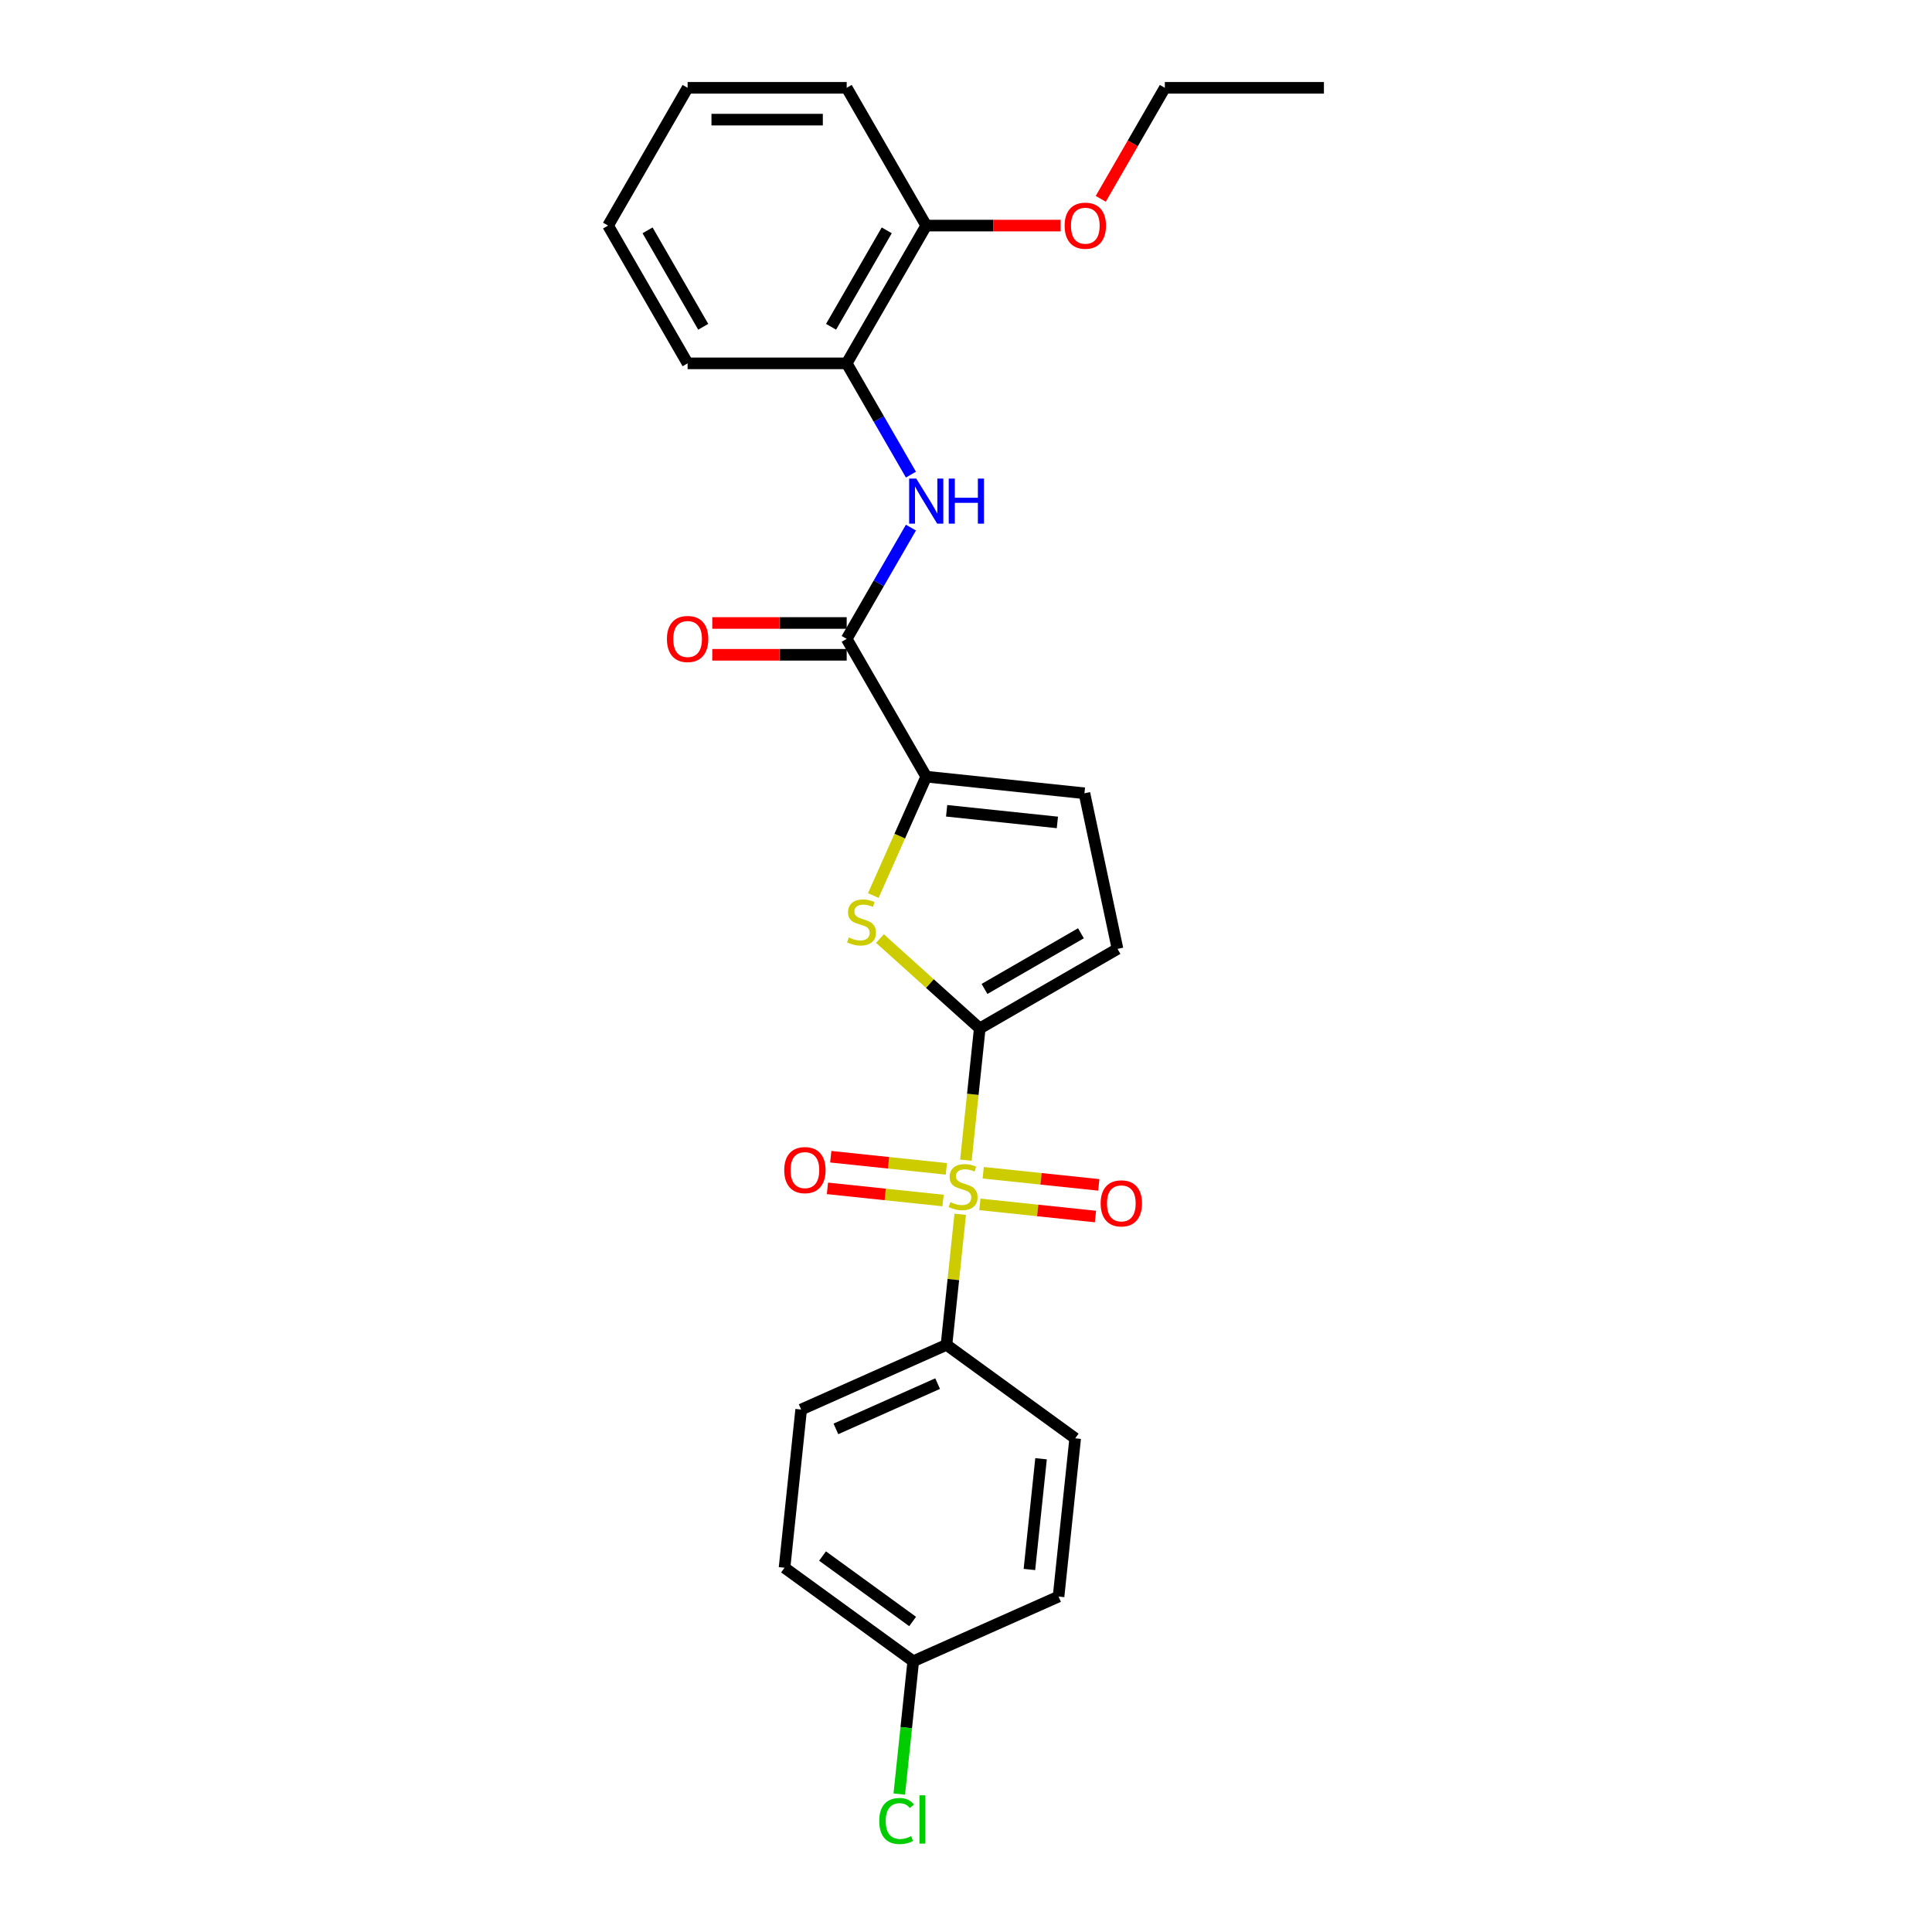 <?xml version='1.0' encoding='iso-8859-1'?>
<svg version='1.1' baseProfile='full'
              xmlns='http://www.w3.org/2000/svg'
                      xmlns:rdkit='http://www.rdkit.org/xml'
                      xmlns:xlink='http://www.w3.org/1999/xlink'
                  xml:space='preserve'
width='1000px' height='1000px' viewBox='0 0 1000 1000'>
<!-- END OF HEADER -->
<rect style='opacity:1.0;fill:#FFFFFF;stroke:none' width='1000' height='1000' x='0' y='0'> </rect>
<path class='bond-0' d='M 499.946,600.513 L 503.531,566.411' style='fill:none;fill-rule:evenodd;stroke:#CCCC00;stroke-width:6px;stroke-linecap:butt;stroke-linejoin:miter;stroke-opacity:1' />
<path class='bond-0' d='M 503.531,566.411 L 507.115,532.31' style='fill:none;fill-rule:evenodd;stroke:#000000;stroke-width:6px;stroke-linecap:butt;stroke-linejoin:miter;stroke-opacity:1' />
<path class='bond-7' d='M 497.004,628.508 L 493.453,662.297' style='fill:none;fill-rule:evenodd;stroke:#CCCC00;stroke-width:6px;stroke-linecap:butt;stroke-linejoin:miter;stroke-opacity:1' />
<path class='bond-7' d='M 493.453,662.297 L 489.901,696.086' style='fill:none;fill-rule:evenodd;stroke:#000000;stroke-width:6px;stroke-linecap:butt;stroke-linejoin:miter;stroke-opacity:1' />
<path class='bond-9' d='M 507.182,623.389 L 537.097,626.533' style='fill:none;fill-rule:evenodd;stroke:#CCCC00;stroke-width:6px;stroke-linecap:butt;stroke-linejoin:miter;stroke-opacity:1' />
<path class='bond-9' d='M 537.097,626.533 L 567.013,629.677' style='fill:none;fill-rule:evenodd;stroke:#FF0000;stroke-width:6px;stroke-linecap:butt;stroke-linejoin:miter;stroke-opacity:1' />
<path class='bond-9' d='M 508.904,607.011 L 538.819,610.155' style='fill:none;fill-rule:evenodd;stroke:#CCCC00;stroke-width:6px;stroke-linecap:butt;stroke-linejoin:miter;stroke-opacity:1' />
<path class='bond-9' d='M 538.819,610.155 L 568.734,613.299' style='fill:none;fill-rule:evenodd;stroke:#FF0000;stroke-width:6px;stroke-linecap:butt;stroke-linejoin:miter;stroke-opacity:1' />
<path class='bond-10' d='M 489.834,605.007 L 459.919,601.863' style='fill:none;fill-rule:evenodd;stroke:#CCCC00;stroke-width:6px;stroke-linecap:butt;stroke-linejoin:miter;stroke-opacity:1' />
<path class='bond-10' d='M 459.919,601.863 L 430.003,598.718' style='fill:none;fill-rule:evenodd;stroke:#FF0000;stroke-width:6px;stroke-linecap:butt;stroke-linejoin:miter;stroke-opacity:1' />
<path class='bond-10' d='M 488.112,621.384 L 458.197,618.24' style='fill:none;fill-rule:evenodd;stroke:#CCCC00;stroke-width:6px;stroke-linecap:butt;stroke-linejoin:miter;stroke-opacity:1' />
<path class='bond-10' d='M 458.197,618.24 L 428.282,615.096' style='fill:none;fill-rule:evenodd;stroke:#FF0000;stroke-width:6px;stroke-linecap:butt;stroke-linejoin:miter;stroke-opacity:1' />
<path class='bond-1' d='M 507.115,532.31 L 481.287,509.054' style='fill:none;fill-rule:evenodd;stroke:#000000;stroke-width:6px;stroke-linecap:butt;stroke-linejoin:miter;stroke-opacity:1' />
<path class='bond-1' d='M 481.287,509.054 L 455.46,485.799' style='fill:none;fill-rule:evenodd;stroke:#CCCC00;stroke-width:6px;stroke-linecap:butt;stroke-linejoin:miter;stroke-opacity:1' />
<path class='bond-5' d='M 507.115,532.31 L 578.423,491.14' style='fill:none;fill-rule:evenodd;stroke:#000000;stroke-width:6px;stroke-linecap:butt;stroke-linejoin:miter;stroke-opacity:1' />
<path class='bond-5' d='M 509.577,511.873 L 559.492,483.054' style='fill:none;fill-rule:evenodd;stroke:#000000;stroke-width:6px;stroke-linecap:butt;stroke-linejoin:miter;stroke-opacity:1' />
<path class='bond-2' d='M 452.018,463.529 L 465.716,432.761' style='fill:none;fill-rule:evenodd;stroke:#CCCC00;stroke-width:6px;stroke-linecap:butt;stroke-linejoin:miter;stroke-opacity:1' />
<path class='bond-2' d='M 465.716,432.761 L 479.415,401.993' style='fill:none;fill-rule:evenodd;stroke:#000000;stroke-width:6px;stroke-linecap:butt;stroke-linejoin:miter;stroke-opacity:1' />
<path class='bond-3' d='M 479.415,401.993 L 438.246,330.686' style='fill:none;fill-rule:evenodd;stroke:#000000;stroke-width:6px;stroke-linecap:butt;stroke-linejoin:miter;stroke-opacity:1' />
<path class='bond-27' d='M 479.415,401.993 L 561.303,410.6' style='fill:none;fill-rule:evenodd;stroke:#000000;stroke-width:6px;stroke-linecap:butt;stroke-linejoin:miter;stroke-opacity:1' />
<path class='bond-27' d='M 489.977,419.662 L 547.299,425.687' style='fill:none;fill-rule:evenodd;stroke:#000000;stroke-width:6px;stroke-linecap:butt;stroke-linejoin:miter;stroke-opacity:1' />
<path class='bond-4' d='M 438.246,330.686 L 454.87,301.891' style='fill:none;fill-rule:evenodd;stroke:#000000;stroke-width:6px;stroke-linecap:butt;stroke-linejoin:miter;stroke-opacity:1' />
<path class='bond-4' d='M 454.87,301.891 L 471.495,273.096' style='fill:none;fill-rule:evenodd;stroke:#0000FF;stroke-width:6px;stroke-linecap:butt;stroke-linejoin:miter;stroke-opacity:1' />
<path class='bond-11' d='M 438.246,322.452 L 403.457,322.452' style='fill:none;fill-rule:evenodd;stroke:#000000;stroke-width:6px;stroke-linecap:butt;stroke-linejoin:miter;stroke-opacity:1' />
<path class='bond-11' d='M 403.457,322.452 L 368.669,322.452' style='fill:none;fill-rule:evenodd;stroke:#FF0000;stroke-width:6px;stroke-linecap:butt;stroke-linejoin:miter;stroke-opacity:1' />
<path class='bond-11' d='M 438.246,338.92 L 403.457,338.92' style='fill:none;fill-rule:evenodd;stroke:#000000;stroke-width:6px;stroke-linecap:butt;stroke-linejoin:miter;stroke-opacity:1' />
<path class='bond-11' d='M 403.457,338.92 L 368.669,338.92' style='fill:none;fill-rule:evenodd;stroke:#FF0000;stroke-width:6px;stroke-linecap:butt;stroke-linejoin:miter;stroke-opacity:1' />
<path class='bond-8' d='M 471.495,245.66 L 454.87,216.865' style='fill:none;fill-rule:evenodd;stroke:#0000FF;stroke-width:6px;stroke-linecap:butt;stroke-linejoin:miter;stroke-opacity:1' />
<path class='bond-8' d='M 454.87,216.865 L 438.246,188.07' style='fill:none;fill-rule:evenodd;stroke:#000000;stroke-width:6px;stroke-linecap:butt;stroke-linejoin:miter;stroke-opacity:1' />
<path class='bond-6' d='M 578.423,491.14 L 561.303,410.6' style='fill:none;fill-rule:evenodd;stroke:#000000;stroke-width:6px;stroke-linecap:butt;stroke-linejoin:miter;stroke-opacity:1' />
<path class='bond-13' d='M 489.901,696.086 L 414.681,729.576' style='fill:none;fill-rule:evenodd;stroke:#000000;stroke-width:6px;stroke-linecap:butt;stroke-linejoin:miter;stroke-opacity:1' />
<path class='bond-13' d='M 485.316,716.153 L 432.662,739.597' style='fill:none;fill-rule:evenodd;stroke:#000000;stroke-width:6px;stroke-linecap:butt;stroke-linejoin:miter;stroke-opacity:1' />
<path class='bond-14' d='M 489.901,696.086 L 556.515,744.483' style='fill:none;fill-rule:evenodd;stroke:#000000;stroke-width:6px;stroke-linecap:butt;stroke-linejoin:miter;stroke-opacity:1' />
<path class='bond-12' d='M 438.246,188.07 L 479.415,116.762' style='fill:none;fill-rule:evenodd;stroke:#000000;stroke-width:6px;stroke-linecap:butt;stroke-linejoin:miter;stroke-opacity:1' />
<path class='bond-12' d='M 430.16,169.14 L 458.978,119.225' style='fill:none;fill-rule:evenodd;stroke:#000000;stroke-width:6px;stroke-linecap:butt;stroke-linejoin:miter;stroke-opacity:1' />
<path class='bond-20' d='M 438.246,188.07 L 355.907,188.07' style='fill:none;fill-rule:evenodd;stroke:#000000;stroke-width:6px;stroke-linecap:butt;stroke-linejoin:miter;stroke-opacity:1' />
<path class='bond-19' d='M 479.415,116.762 L 514.204,116.762' style='fill:none;fill-rule:evenodd;stroke:#000000;stroke-width:6px;stroke-linecap:butt;stroke-linejoin:miter;stroke-opacity:1' />
<path class='bond-19' d='M 514.204,116.762 L 548.992,116.762' style='fill:none;fill-rule:evenodd;stroke:#FF0000;stroke-width:6px;stroke-linecap:butt;stroke-linejoin:miter;stroke-opacity:1' />
<path class='bond-21' d='M 479.415,116.762 L 438.246,45.455' style='fill:none;fill-rule:evenodd;stroke:#000000;stroke-width:6px;stroke-linecap:butt;stroke-linejoin:miter;stroke-opacity:1' />
<path class='bond-16' d='M 414.681,729.576 L 406.074,811.464' style='fill:none;fill-rule:evenodd;stroke:#000000;stroke-width:6px;stroke-linecap:butt;stroke-linejoin:miter;stroke-opacity:1' />
<path class='bond-17' d='M 556.515,744.483 L 547.908,826.372' style='fill:none;fill-rule:evenodd;stroke:#000000;stroke-width:6px;stroke-linecap:butt;stroke-linejoin:miter;stroke-opacity:1' />
<path class='bond-17' d='M 538.846,755.045 L 532.822,812.367' style='fill:none;fill-rule:evenodd;stroke:#000000;stroke-width:6px;stroke-linecap:butt;stroke-linejoin:miter;stroke-opacity:1' />
<path class='bond-15' d='M 472.688,859.862 L 547.908,826.372' style='fill:none;fill-rule:evenodd;stroke:#000000;stroke-width:6px;stroke-linecap:butt;stroke-linejoin:miter;stroke-opacity:1' />
<path class='bond-18' d='M 472.688,859.862 L 469.075,894.235' style='fill:none;fill-rule:evenodd;stroke:#000000;stroke-width:6px;stroke-linecap:butt;stroke-linejoin:miter;stroke-opacity:1' />
<path class='bond-18' d='M 469.075,894.235 L 465.462,928.609' style='fill:none;fill-rule:evenodd;stroke:#00CC00;stroke-width:6px;stroke-linecap:butt;stroke-linejoin:miter;stroke-opacity:1' />
<path class='bond-26' d='M 472.688,859.862 L 406.074,811.464' style='fill:none;fill-rule:evenodd;stroke:#000000;stroke-width:6px;stroke-linecap:butt;stroke-linejoin:miter;stroke-opacity:1' />
<path class='bond-26' d='M 472.375,839.279 L 425.745,805.401' style='fill:none;fill-rule:evenodd;stroke:#000000;stroke-width:6px;stroke-linecap:butt;stroke-linejoin:miter;stroke-opacity:1' />
<path class='bond-22' d='M 569.75,102.913 L 586.337,74.184' style='fill:none;fill-rule:evenodd;stroke:#FF0000;stroke-width:6px;stroke-linecap:butt;stroke-linejoin:miter;stroke-opacity:1' />
<path class='bond-22' d='M 586.337,74.184 L 602.924,45.455' style='fill:none;fill-rule:evenodd;stroke:#000000;stroke-width:6px;stroke-linecap:butt;stroke-linejoin:miter;stroke-opacity:1' />
<path class='bond-24' d='M 355.907,188.07 L 314.737,116.762' style='fill:none;fill-rule:evenodd;stroke:#000000;stroke-width:6px;stroke-linecap:butt;stroke-linejoin:miter;stroke-opacity:1' />
<path class='bond-24' d='M 363.993,169.14 L 335.174,119.225' style='fill:none;fill-rule:evenodd;stroke:#000000;stroke-width:6px;stroke-linecap:butt;stroke-linejoin:miter;stroke-opacity:1' />
<path class='bond-28' d='M 438.246,45.455 L 355.907,45.455' style='fill:none;fill-rule:evenodd;stroke:#000000;stroke-width:6px;stroke-linecap:butt;stroke-linejoin:miter;stroke-opacity:1' />
<path class='bond-28' d='M 425.895,61.922 L 368.257,61.922' style='fill:none;fill-rule:evenodd;stroke:#000000;stroke-width:6px;stroke-linecap:butt;stroke-linejoin:miter;stroke-opacity:1' />
<path class='bond-23' d='M 602.924,45.455 L 685.263,45.455' style='fill:none;fill-rule:evenodd;stroke:#000000;stroke-width:6px;stroke-linecap:butt;stroke-linejoin:miter;stroke-opacity:1' />
<path class='bond-25' d='M 314.737,116.762 L 355.907,45.455' style='fill:none;fill-rule:evenodd;stroke:#000000;stroke-width:6px;stroke-linecap:butt;stroke-linejoin:miter;stroke-opacity:1' />
<path  class='atom-0' d='M 491.921 622.201
Q 492.184 622.3, 493.271 622.761
Q 494.358 623.222, 495.544 623.518
Q 496.762 623.782, 497.948 623.782
Q 500.155 623.782, 501.439 622.728
Q 502.724 621.641, 502.724 619.764
Q 502.724 618.479, 502.065 617.689
Q 501.439 616.898, 500.451 616.47
Q 499.463 616.042, 497.816 615.548
Q 495.741 614.922, 494.49 614.329
Q 493.271 613.737, 492.382 612.485
Q 491.526 611.233, 491.526 609.126
Q 491.526 606.194, 493.502 604.383
Q 495.511 602.571, 499.463 602.571
Q 502.164 602.571, 505.227 603.856
L 504.469 606.392
Q 501.67 605.239, 499.562 605.239
Q 497.289 605.239, 496.038 606.194
Q 494.786 607.117, 494.819 608.73
Q 494.819 609.982, 495.445 610.739
Q 496.104 611.497, 497.026 611.925
Q 497.981 612.353, 499.562 612.847
Q 501.67 613.506, 502.921 614.165
Q 504.173 614.823, 505.062 616.174
Q 505.984 617.491, 505.984 619.764
Q 505.984 622.991, 503.811 624.737
Q 501.67 626.45, 498.08 626.45
Q 496.005 626.45, 494.424 625.989
Q 492.876 625.56, 491.032 624.803
L 491.921 622.201
' fill='#CCCC00'/>
<path  class='atom-2' d='M 439.338 485.217
Q 439.601 485.316, 440.688 485.777
Q 441.775 486.238, 442.961 486.535
Q 444.179 486.798, 445.365 486.798
Q 447.572 486.798, 448.856 485.744
Q 450.141 484.657, 450.141 482.78
Q 450.141 481.496, 449.482 480.705
Q 448.856 479.915, 447.868 479.487
Q 446.88 479.058, 445.233 478.564
Q 443.158 477.939, 441.907 477.346
Q 440.688 476.753, 439.799 475.501
Q 438.943 474.25, 438.943 472.142
Q 438.943 469.211, 440.919 467.399
Q 442.928 465.588, 446.88 465.588
Q 449.581 465.588, 452.644 466.872
L 451.886 469.408
Q 449.087 468.255, 446.979 468.255
Q 444.706 468.255, 443.455 469.211
Q 442.203 470.133, 442.236 471.747
Q 442.236 472.998, 442.862 473.756
Q 443.521 474.513, 444.443 474.941
Q 445.398 475.37, 446.979 475.864
Q 449.087 476.522, 450.338 477.181
Q 451.59 477.84, 452.479 479.19
Q 453.401 480.508, 453.401 482.78
Q 453.401 486.008, 451.228 487.753
Q 449.087 489.466, 445.497 489.466
Q 443.422 489.466, 441.841 489.005
Q 440.293 488.577, 438.448 487.819
L 439.338 485.217
' fill='#CCCC00'/>
<path  class='atom-5' d='M 474.261 247.719
L 481.902 260.07
Q 482.659 261.288, 483.878 263.495
Q 485.097 265.702, 485.162 265.833
L 485.162 247.719
L 488.258 247.719
L 488.258 271.037
L 485.064 271.037
L 476.863 257.533
Q 475.908 255.953, 474.887 254.141
Q 473.898 252.33, 473.602 251.77
L 473.602 271.037
L 470.572 271.037
L 470.572 247.719
L 474.261 247.719
' fill='#0000FF'/>
<path  class='atom-5' d='M 491.058 247.719
L 494.22 247.719
L 494.22 257.632
L 506.142 257.632
L 506.142 247.719
L 509.304 247.719
L 509.304 271.037
L 506.142 271.037
L 506.142 260.267
L 494.22 260.267
L 494.22 271.037
L 491.058 271.037
L 491.058 247.719
' fill='#0000FF'/>
<path  class='atom-10' d='M 569.692 622.87
Q 569.692 617.271, 572.459 614.142
Q 575.225 611.013, 580.396 611.013
Q 585.567 611.013, 588.334 614.142
Q 591.1 617.271, 591.1 622.87
Q 591.1 628.535, 588.301 631.763
Q 585.501 634.958, 580.396 634.958
Q 575.258 634.958, 572.459 631.763
Q 569.692 628.568, 569.692 622.87
M 580.396 632.323
Q 583.953 632.323, 585.863 629.951
Q 587.807 627.547, 587.807 622.87
Q 587.807 618.292, 585.863 615.987
Q 583.953 613.648, 580.396 613.648
Q 576.839 613.648, 574.896 615.954
Q 572.986 618.259, 572.986 622.87
Q 572.986 627.58, 574.896 629.951
Q 576.839 632.323, 580.396 632.323
' fill='#FF0000'/>
<path  class='atom-11' d='M 405.916 605.657
Q 405.916 600.058, 408.682 596.929
Q 411.449 593.8, 416.62 593.8
Q 421.791 593.8, 424.557 596.929
Q 427.324 600.058, 427.324 605.657
Q 427.324 611.322, 424.524 614.549
Q 421.725 617.744, 416.62 617.744
Q 411.482 617.744, 408.682 614.549
Q 405.916 611.355, 405.916 605.657
M 416.62 615.109
Q 420.177 615.109, 422.087 612.738
Q 424.03 610.334, 424.03 605.657
Q 424.03 601.079, 422.087 598.773
Q 420.177 596.435, 416.62 596.435
Q 413.063 596.435, 411.12 598.74
Q 409.209 601.046, 409.209 605.657
Q 409.209 610.367, 411.12 612.738
Q 413.063 615.109, 416.62 615.109
' fill='#FF0000'/>
<path  class='atom-12' d='M 345.202 330.752
Q 345.202 325.152, 347.969 322.024
Q 350.736 318.895, 355.907 318.895
Q 361.077 318.895, 363.844 322.024
Q 366.611 325.152, 366.611 330.752
Q 366.611 336.416, 363.811 339.644
Q 361.012 342.839, 355.907 342.839
Q 350.769 342.839, 347.969 339.644
Q 345.202 336.449, 345.202 330.752
M 355.907 340.204
Q 359.464 340.204, 361.374 337.833
Q 363.317 335.428, 363.317 330.752
Q 363.317 326.173, 361.374 323.868
Q 359.464 321.53, 355.907 321.53
Q 352.349 321.53, 350.406 323.835
Q 348.496 326.141, 348.496 330.752
Q 348.496 335.461, 350.406 337.833
Q 352.349 340.204, 355.907 340.204
' fill='#FF0000'/>
<path  class='atom-19' d='M 455.089 942.557
Q 455.089 936.76, 457.79 933.73
Q 460.524 930.667, 465.695 930.667
Q 470.503 930.667, 473.072 934.059
L 470.899 935.838
Q 469.021 933.368, 465.695 933.368
Q 462.171 933.368, 460.293 935.739
Q 458.449 938.078, 458.449 942.557
Q 458.449 947.168, 460.359 949.539
Q 462.302 951.911, 466.057 951.911
Q 468.626 951.911, 471.623 950.363
L 472.545 952.833
Q 471.327 953.623, 469.482 954.084
Q 467.638 954.545, 465.596 954.545
Q 460.524 954.545, 457.79 951.45
Q 455.089 948.354, 455.089 942.557
' fill='#00CC00'/>
<path  class='atom-19' d='M 475.905 929.251
L 478.935 929.251
L 478.935 954.249
L 475.905 954.249
L 475.905 929.251
' fill='#00CC00'/>
<path  class='atom-20' d='M 551.05 116.828
Q 551.05 111.229, 553.817 108.1
Q 556.583 104.971, 561.754 104.971
Q 566.925 104.971, 569.692 108.1
Q 572.458 111.229, 572.458 116.828
Q 572.458 122.493, 569.659 125.721
Q 566.859 128.916, 561.754 128.916
Q 556.616 128.916, 553.817 125.721
Q 551.05 122.526, 551.05 116.828
M 561.754 126.281
Q 565.311 126.281, 567.222 123.909
Q 569.165 121.505, 569.165 116.828
Q 569.165 112.25, 567.222 109.945
Q 565.311 107.606, 561.754 107.606
Q 558.197 107.606, 556.254 109.912
Q 554.344 112.217, 554.344 116.828
Q 554.344 121.538, 556.254 123.909
Q 558.197 126.281, 561.754 126.281
' fill='#FF0000'/>
</svg>

